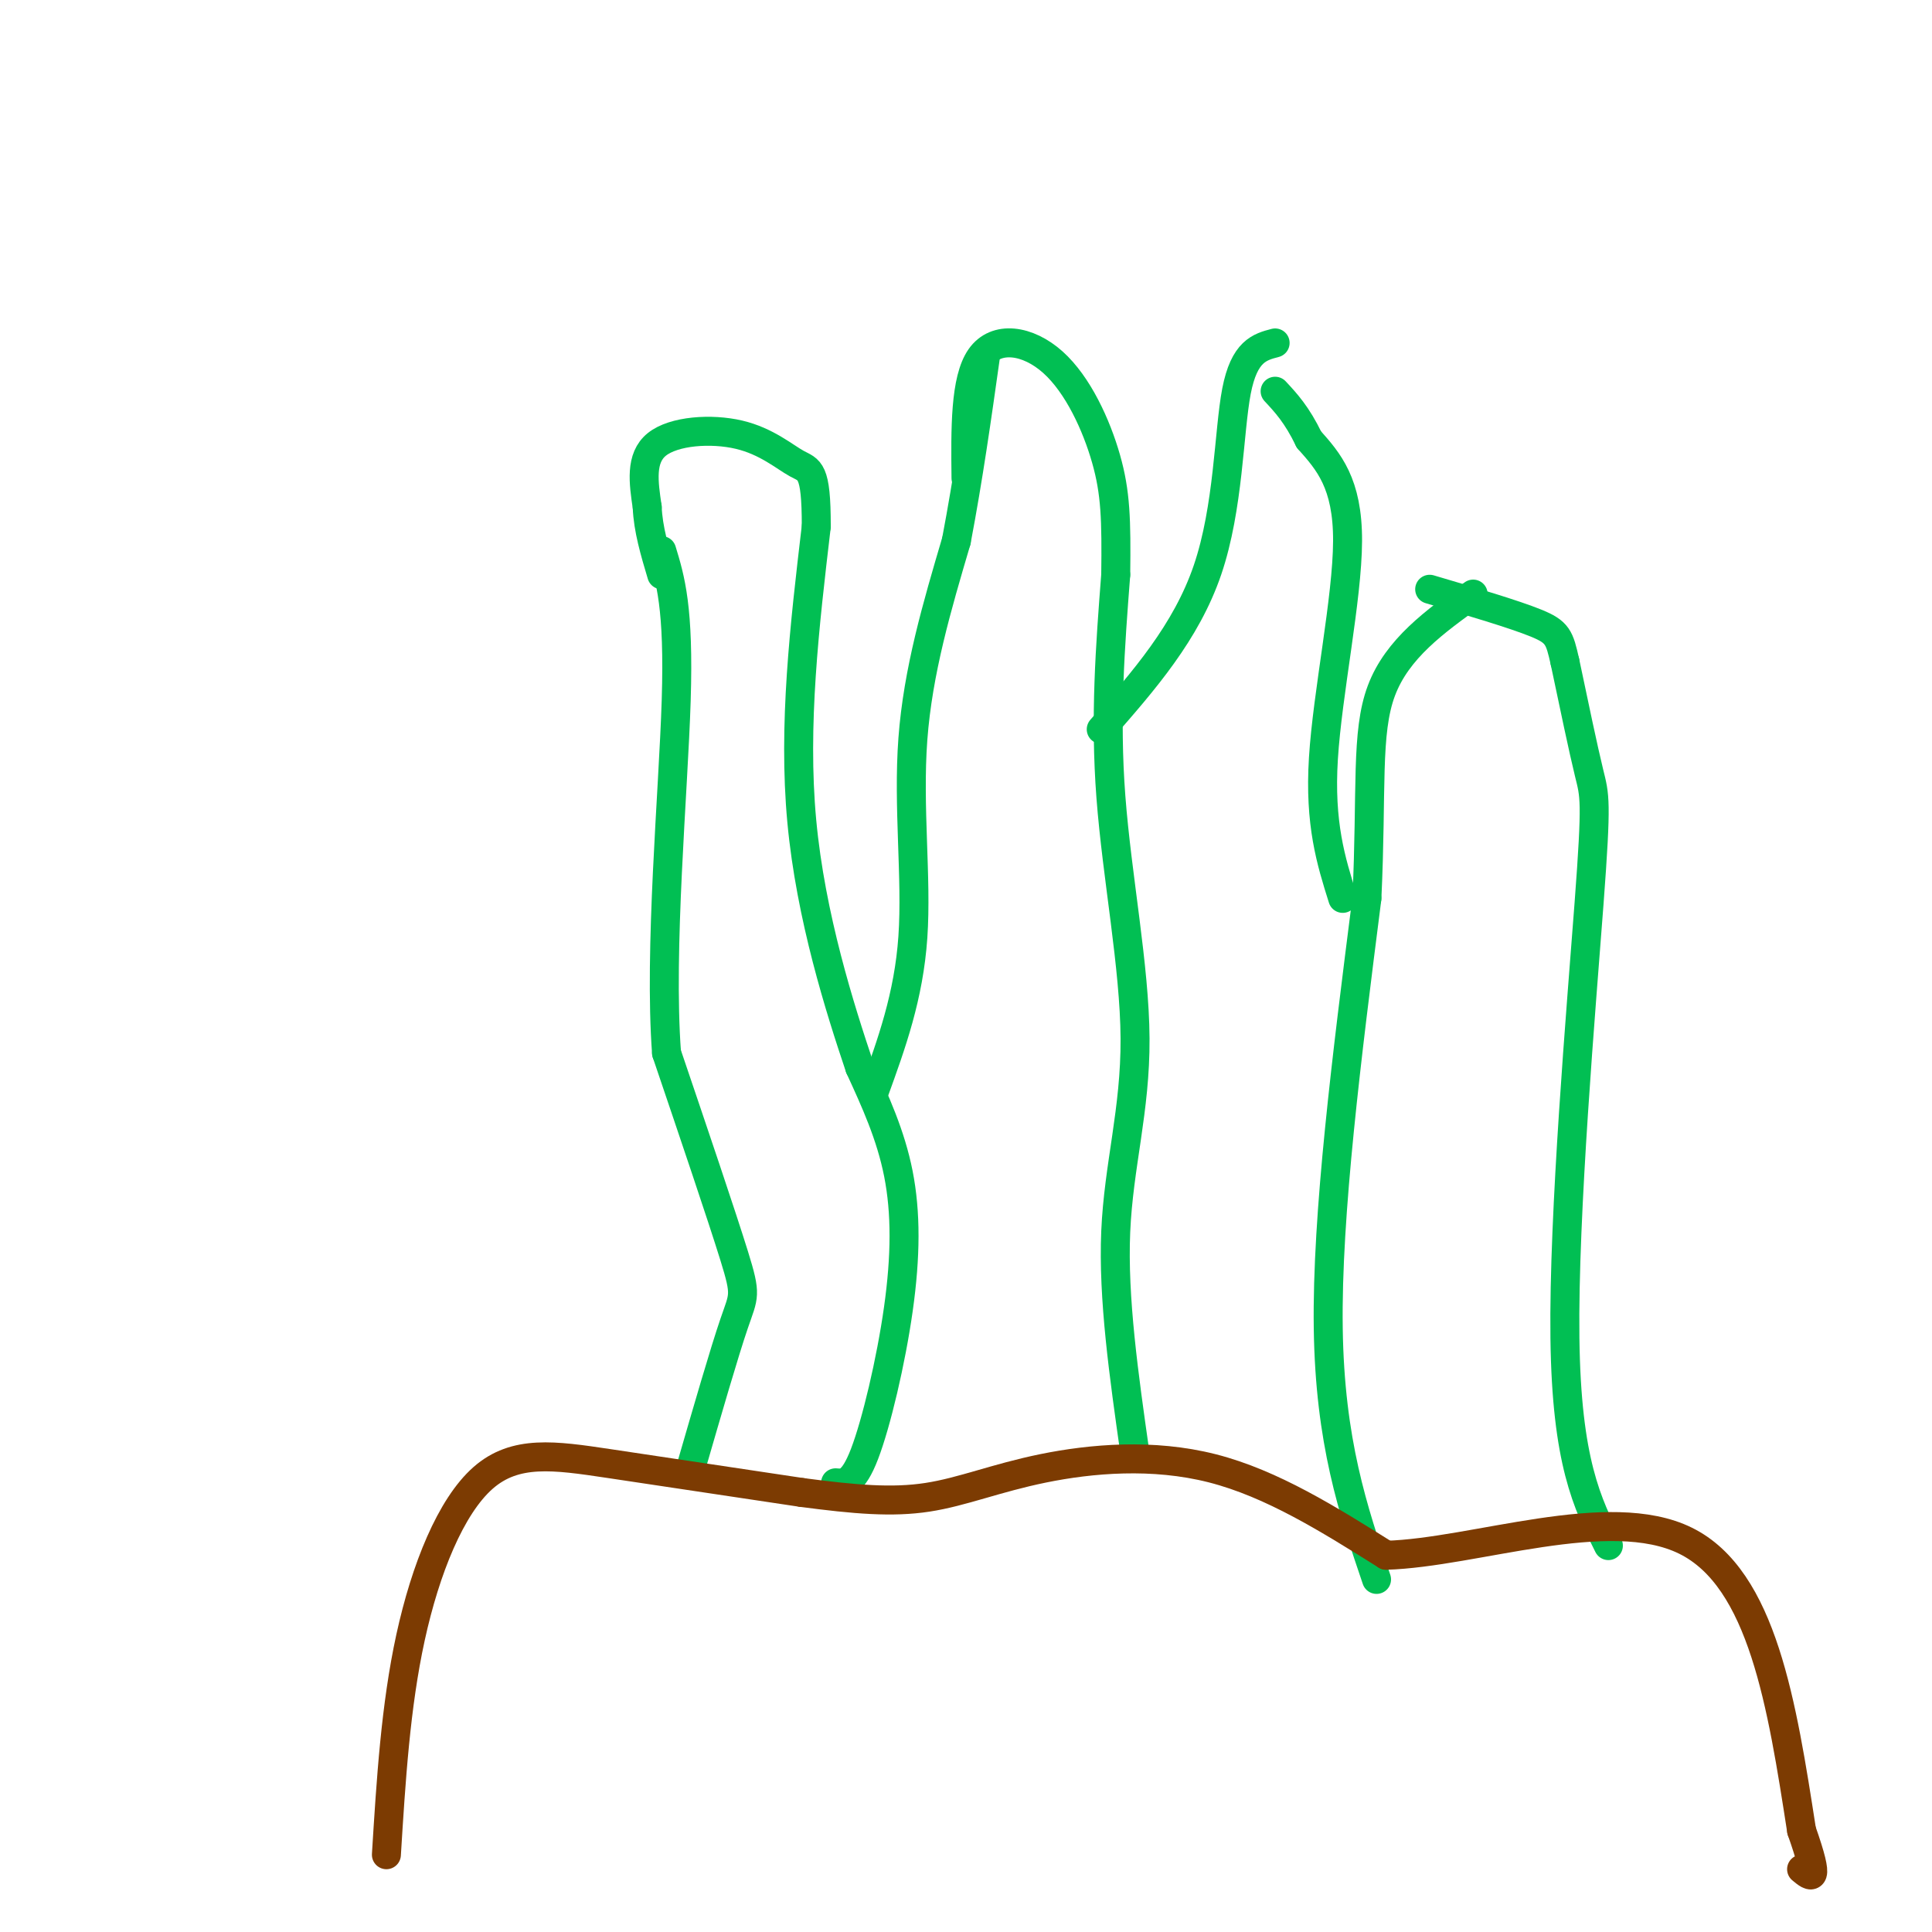 <svg viewBox='0 0 400 400' version='1.1' xmlns='http://www.w3.org/2000/svg' xmlns:xlink='http://www.w3.org/1999/xlink'><g fill='none' stroke='rgb(1,191,83)' stroke-width='6' stroke-linecap='round' stroke-linejoin='round'><path d='M143,304c3.489,-12.044 6.978,-24.089 9,-30c2.022,-5.911 2.578,-5.689 0,-14c-2.578,-8.311 -8.289,-25.156 -14,-42'/><path d='M138,218c-1.600,-21.378 1.400,-53.822 2,-73c0.600,-19.178 -1.200,-25.089 -3,-31'/><path d='M173,307c1.792,0.155 3.583,0.310 6,-6c2.417,-6.310 5.458,-19.083 7,-30c1.542,-10.917 1.583,-19.976 0,-28c-1.583,-8.024 -4.792,-15.012 -8,-22'/><path d='M178,221c-4.044,-12.044 -10.156,-31.156 -12,-51c-1.844,-19.844 0.578,-40.422 3,-61'/><path d='M169,109c0.021,-12.027 -1.427,-11.595 -4,-13c-2.573,-1.405 -6.270,-4.648 -12,-6c-5.730,-1.352 -13.494,-0.815 -17,2c-3.506,2.815 -2.753,7.907 -2,13'/><path d='M134,105c0.167,4.500 1.583,9.250 3,14'/><path d='M181,226c3.578,-9.867 7.156,-19.733 8,-32c0.844,-12.267 -1.044,-26.933 0,-41c1.044,-14.067 5.022,-27.533 9,-41'/><path d='M198,112c2.500,-13.167 4.250,-25.583 6,-38'/><path d='M235,301c-2.298,-16.131 -4.595,-32.262 -4,-46c0.595,-13.738 4.083,-25.083 4,-40c-0.083,-14.917 -3.738,-33.405 -5,-50c-1.262,-16.595 -0.131,-31.298 1,-46'/><path d='M231,119c0.139,-11.435 -0.014,-17.024 -2,-24c-1.986,-6.976 -5.804,-15.340 -11,-20c-5.196,-4.660 -11.770,-5.617 -15,-1c-3.230,4.617 -3.115,14.809 -3,25'/><path d='M228,151c8.800,-10.044 17.600,-20.089 22,-33c4.400,-12.911 4.400,-28.689 6,-37c1.600,-8.311 4.800,-9.156 8,-10'/><path d='M278,186c-2.422,-7.711 -4.844,-15.422 -4,-29c0.844,-13.578 4.956,-33.022 5,-45c0.044,-11.978 -3.978,-16.489 -8,-21'/><path d='M271,91c-2.500,-5.167 -4.750,-7.583 -7,-10'/><path d='M285,327c-4.833,-14.250 -9.667,-28.500 -10,-52c-0.333,-23.500 3.833,-56.250 8,-89'/><path d='M283,186c1.067,-22.511 -0.267,-34.289 3,-43c3.267,-8.711 11.133,-14.356 19,-20'/><path d='M333,320c-4.339,-8.661 -8.679,-17.321 -9,-43c-0.321,-25.679 3.375,-68.375 5,-90c1.625,-21.625 1.179,-22.179 0,-27c-1.179,-4.821 -3.089,-13.911 -5,-23'/><path d='M324,137c-1.133,-5.044 -1.467,-6.156 -6,-8c-4.533,-1.844 -13.267,-4.422 -22,-7'/></g>
<g fill='none' stroke='rgb(124,59,2)' stroke-width='6' stroke-linecap='round' stroke-linejoin='round'><path d='M80,384c0.952,-15.411 1.905,-30.821 5,-45c3.095,-14.179 8.333,-27.125 15,-33c6.667,-5.875 14.762,-4.679 26,-3c11.238,1.679 25.619,3.839 40,6'/><path d='M166,309c11.065,1.461 18.729,2.113 26,1c7.271,-1.113 14.150,-3.992 24,-6c9.850,-2.008 22.671,-3.145 35,0c12.329,3.145 24.164,10.573 36,18'/><path d='M287,322c18.311,-0.533 46.089,-10.867 62,-3c15.911,7.867 19.956,33.933 24,60'/><path d='M373,379c4.000,11.333 2.000,9.667 0,8'/></g>
</svg>